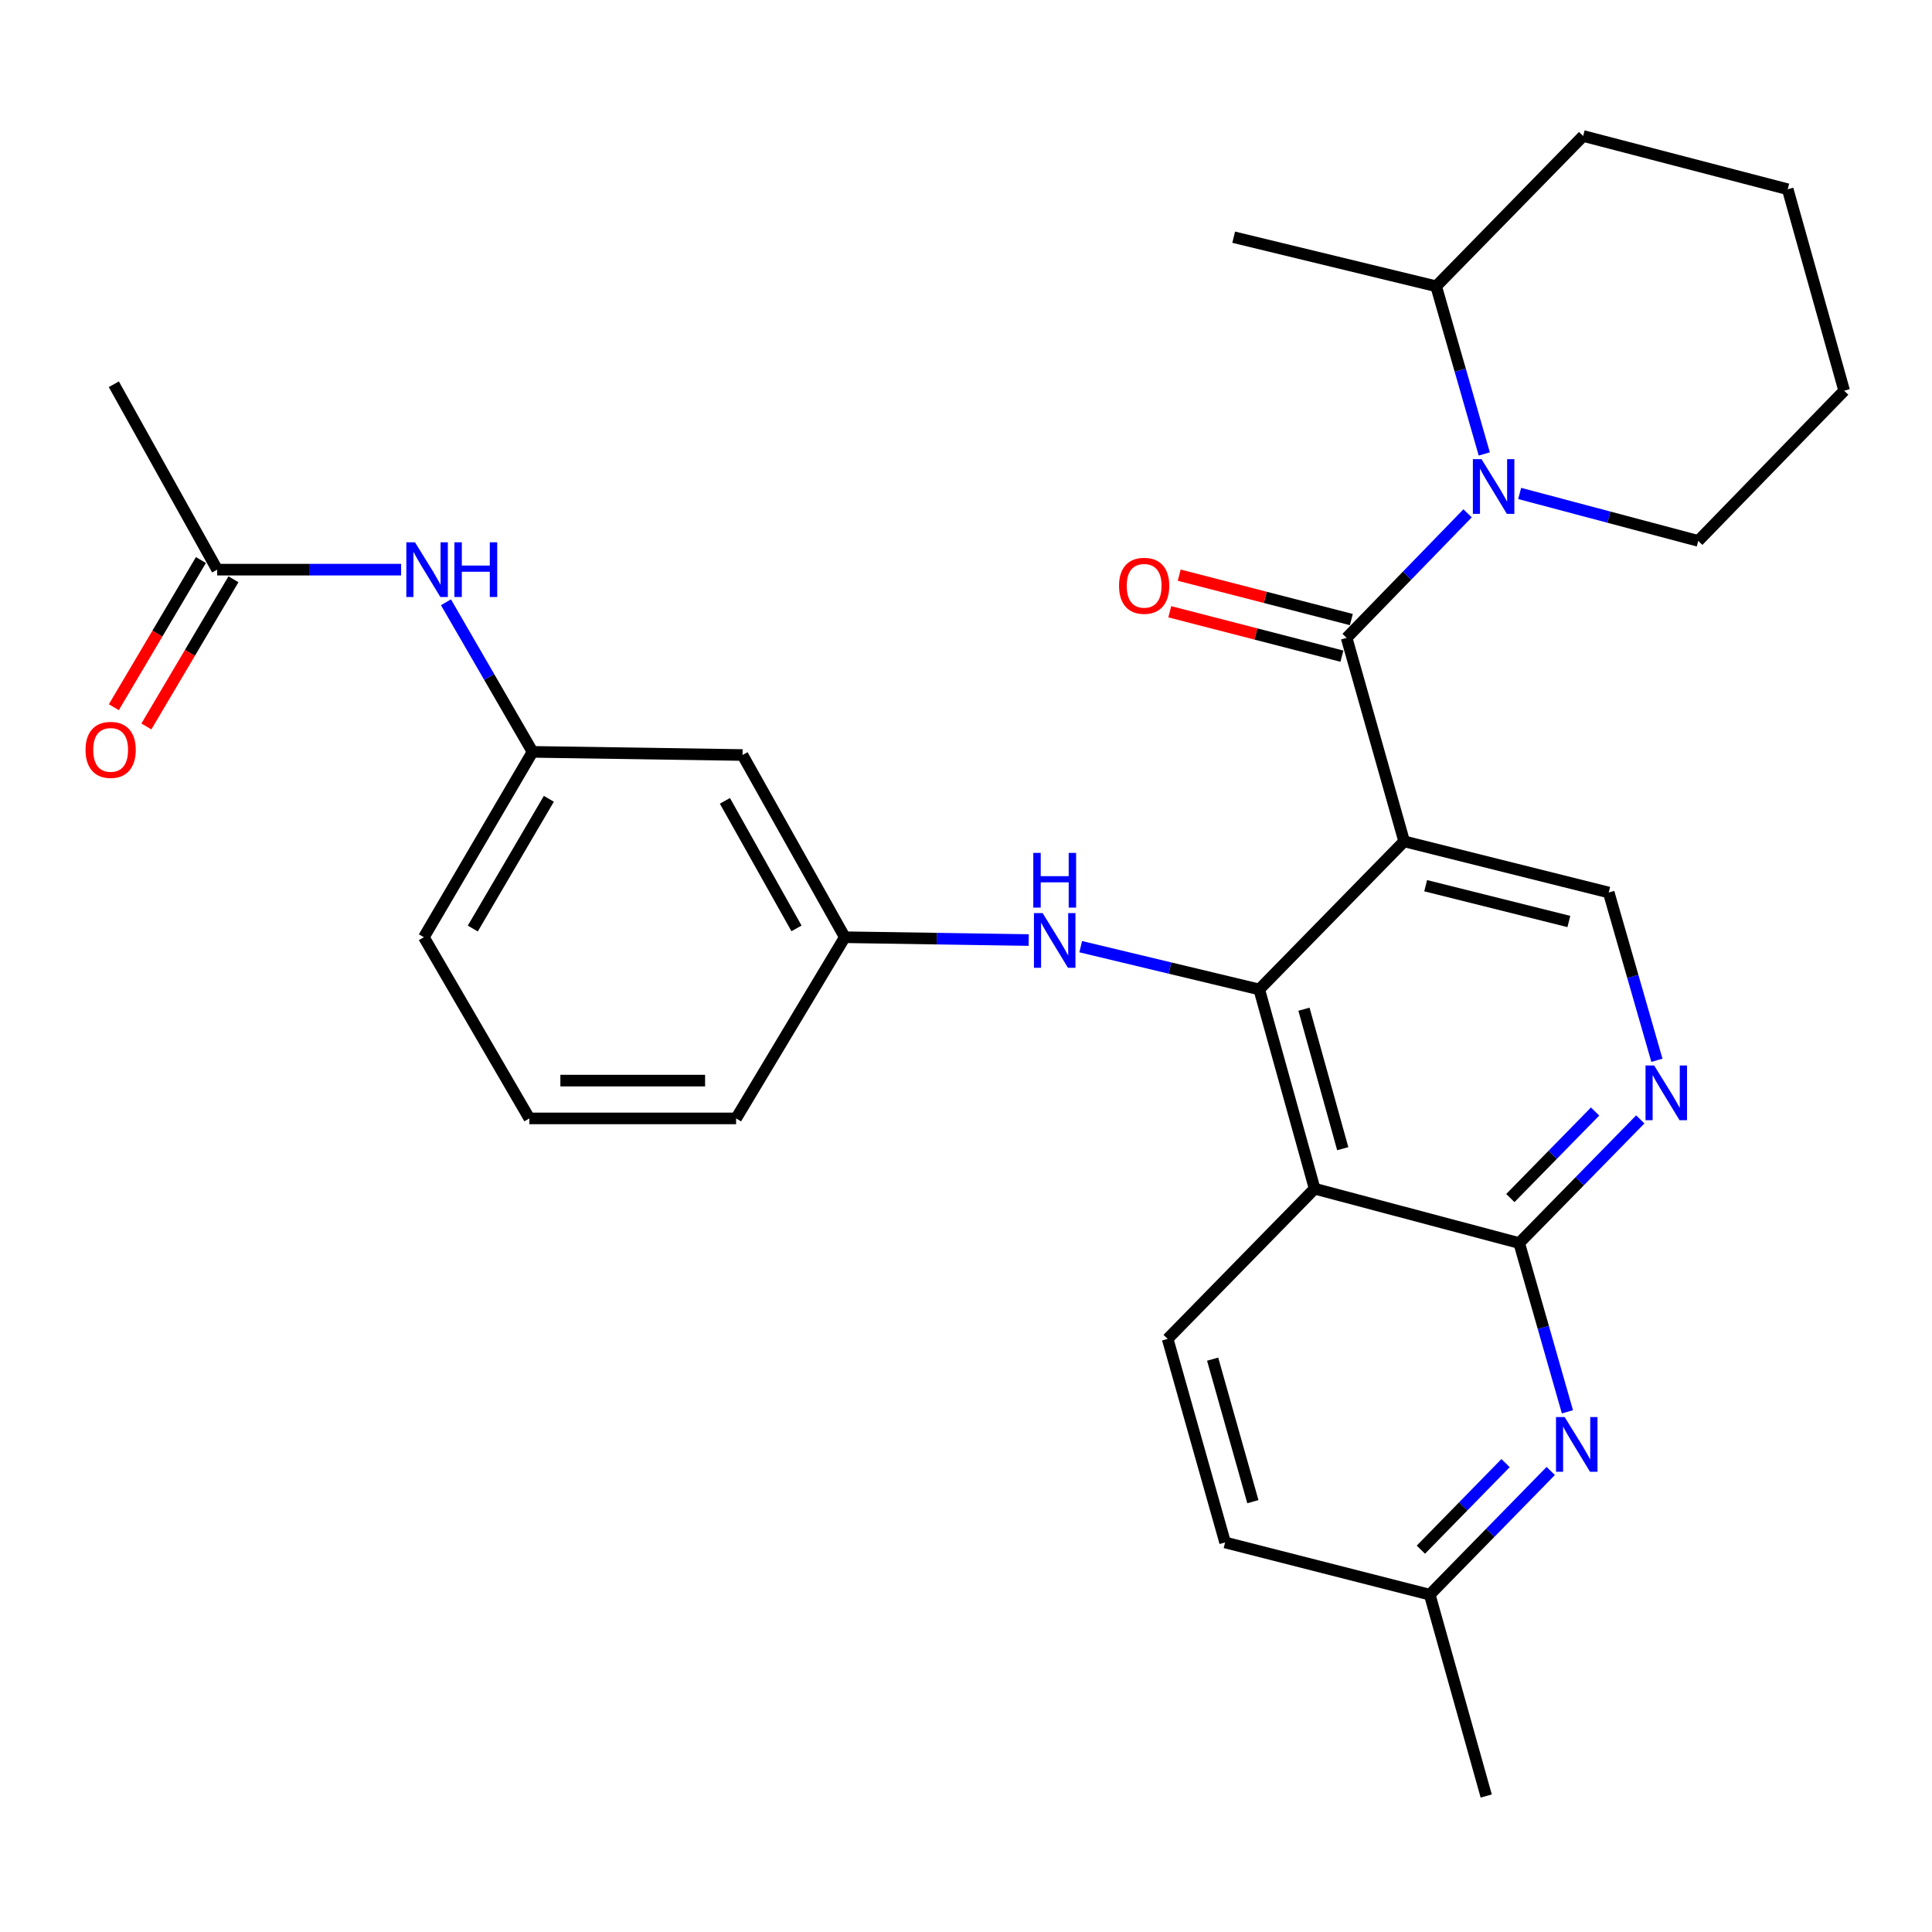 <?xml version='1.0' encoding='iso-8859-1'?>
<svg version='1.1' baseProfile='full'
              xmlns='http://www.w3.org/2000/svg'
                      xmlns:rdkit='http://www.rdkit.org/xml'
                      xmlns:xlink='http://www.w3.org/1999/xlink'
                  xml:space='preserve'
width='1000px' height='1000px' viewBox='0 0 1000 1000'>
<!-- END OF HEADER -->
<rect style='opacity:1.0;fill:#FFFFFF;stroke:none' width='1000' height='1000' x='0' y='0'> </rect>
<path class='bond-0' d='M 726.786,435.483 L 697.012,330.159' style='fill:none;fill-rule:evenodd;stroke:#000000;stroke-width:6px;stroke-linecap:butt;stroke-linejoin:miter;stroke-opacity:1' />
<path class='bond-1' d='M 726.786,435.483 L 651.78,512.132' style='fill:none;fill-rule:evenodd;stroke:#000000;stroke-width:6px;stroke-linecap:butt;stroke-linejoin:miter;stroke-opacity:1' />
<path class='bond-7' d='M 726.786,435.483 L 832.665,461.953' style='fill:none;fill-rule:evenodd;stroke:#000000;stroke-width:6px;stroke-linecap:butt;stroke-linejoin:miter;stroke-opacity:1' />
<path class='bond-7' d='M 737.922,458.437 L 812.038,476.965' style='fill:none;fill-rule:evenodd;stroke:#000000;stroke-width:6px;stroke-linecap:butt;stroke-linejoin:miter;stroke-opacity:1' />
<path class='bond-3' d='M 697.012,330.159 L 728.318,297.927' style='fill:none;fill-rule:evenodd;stroke:#000000;stroke-width:6px;stroke-linecap:butt;stroke-linejoin:miter;stroke-opacity:1' />
<path class='bond-3' d='M 728.318,297.927 L 759.625,265.694' style='fill:none;fill-rule:evenodd;stroke:#0000FF;stroke-width:6px;stroke-linecap:butt;stroke-linejoin:miter;stroke-opacity:1' />
<path class='bond-11' d='M 699.456,320.686 L 654.907,309.194' style='fill:none;fill-rule:evenodd;stroke:#000000;stroke-width:6px;stroke-linecap:butt;stroke-linejoin:miter;stroke-opacity:1' />
<path class='bond-11' d='M 654.907,309.194 L 610.359,297.702' style='fill:none;fill-rule:evenodd;stroke:#FF0000;stroke-width:6px;stroke-linecap:butt;stroke-linejoin:miter;stroke-opacity:1' />
<path class='bond-11' d='M 694.568,339.632 L 650.02,328.141' style='fill:none;fill-rule:evenodd;stroke:#000000;stroke-width:6px;stroke-linecap:butt;stroke-linejoin:miter;stroke-opacity:1' />
<path class='bond-11' d='M 650.02,328.141 L 605.471,316.649' style='fill:none;fill-rule:evenodd;stroke:#FF0000;stroke-width:6px;stroke-linecap:butt;stroke-linejoin:miter;stroke-opacity:1' />
<path class='bond-2' d='M 651.78,512.132 L 680.456,615.271' style='fill:none;fill-rule:evenodd;stroke:#000000;stroke-width:6px;stroke-linecap:butt;stroke-linejoin:miter;stroke-opacity:1' />
<path class='bond-2' d='M 674.933,522.361 L 695.006,594.559' style='fill:none;fill-rule:evenodd;stroke:#000000;stroke-width:6px;stroke-linecap:butt;stroke-linejoin:miter;stroke-opacity:1' />
<path class='bond-8' d='M 651.78,512.132 L 605.576,501.063' style='fill:none;fill-rule:evenodd;stroke:#000000;stroke-width:6px;stroke-linecap:butt;stroke-linejoin:miter;stroke-opacity:1' />
<path class='bond-8' d='M 605.576,501.063 L 559.373,489.995' style='fill:none;fill-rule:evenodd;stroke:#0000FF;stroke-width:6px;stroke-linecap:butt;stroke-linejoin:miter;stroke-opacity:1' />
<path class='bond-9' d='M 680.456,615.271 L 604.373,693.006' style='fill:none;fill-rule:evenodd;stroke:#000000;stroke-width:6px;stroke-linecap:butt;stroke-linejoin:miter;stroke-opacity:1' />
<path class='bond-30' d='M 680.456,615.271 L 786.335,643.404' style='fill:none;fill-rule:evenodd;stroke:#000000;stroke-width:6px;stroke-linecap:butt;stroke-linejoin:miter;stroke-opacity:1' />
<path class='bond-13' d='M 768.258,234.97 L 755.805,191.573' style='fill:none;fill-rule:evenodd;stroke:#0000FF;stroke-width:6px;stroke-linecap:butt;stroke-linejoin:miter;stroke-opacity:1' />
<path class='bond-13' d='M 755.805,191.573 L 743.353,148.176' style='fill:none;fill-rule:evenodd;stroke:#000000;stroke-width:6px;stroke-linecap:butt;stroke-linejoin:miter;stroke-opacity:1' />
<path class='bond-20' d='M 786.574,255.407 L 832.79,267.683' style='fill:none;fill-rule:evenodd;stroke:#0000FF;stroke-width:6px;stroke-linecap:butt;stroke-linejoin:miter;stroke-opacity:1' />
<path class='bond-20' d='M 832.79,267.683 L 879.006,279.959' style='fill:none;fill-rule:evenodd;stroke:#000000;stroke-width:6px;stroke-linecap:butt;stroke-linejoin:miter;stroke-opacity:1' />
<path class='bond-4' d='M 786.335,643.404 L 817.668,611.404' style='fill:none;fill-rule:evenodd;stroke:#000000;stroke-width:6px;stroke-linecap:butt;stroke-linejoin:miter;stroke-opacity:1' />
<path class='bond-4' d='M 817.668,611.404 L 849.001,579.405' style='fill:none;fill-rule:evenodd;stroke:#0000FF;stroke-width:6px;stroke-linecap:butt;stroke-linejoin:miter;stroke-opacity:1' />
<path class='bond-4' d='M 781.754,620.115 L 803.687,597.715' style='fill:none;fill-rule:evenodd;stroke:#000000;stroke-width:6px;stroke-linecap:butt;stroke-linejoin:miter;stroke-opacity:1' />
<path class='bond-4' d='M 803.687,597.715 L 825.62,575.315' style='fill:none;fill-rule:evenodd;stroke:#0000FF;stroke-width:6px;stroke-linecap:butt;stroke-linejoin:miter;stroke-opacity:1' />
<path class='bond-6' d='M 786.335,643.404 L 798.817,687.077' style='fill:none;fill-rule:evenodd;stroke:#000000;stroke-width:6px;stroke-linecap:butt;stroke-linejoin:miter;stroke-opacity:1' />
<path class='bond-6' d='M 798.817,687.077 L 811.299,730.75' style='fill:none;fill-rule:evenodd;stroke:#0000FF;stroke-width:6px;stroke-linecap:butt;stroke-linejoin:miter;stroke-opacity:1' />
<path class='bond-5' d='M 857.618,548.8 L 845.141,505.377' style='fill:none;fill-rule:evenodd;stroke:#0000FF;stroke-width:6px;stroke-linecap:butt;stroke-linejoin:miter;stroke-opacity:1' />
<path class='bond-5' d='M 845.141,505.377 L 832.665,461.953' style='fill:none;fill-rule:evenodd;stroke:#000000;stroke-width:6px;stroke-linecap:butt;stroke-linejoin:miter;stroke-opacity:1' />
<path class='bond-18' d='M 802.66,761.38 L 771.349,793.389' style='fill:none;fill-rule:evenodd;stroke:#0000FF;stroke-width:6px;stroke-linecap:butt;stroke-linejoin:miter;stroke-opacity:1' />
<path class='bond-18' d='M 771.349,793.389 L 740.037,825.398' style='fill:none;fill-rule:evenodd;stroke:#000000;stroke-width:6px;stroke-linecap:butt;stroke-linejoin:miter;stroke-opacity:1' />
<path class='bond-18' d='M 779.279,757.3 L 757.361,779.706' style='fill:none;fill-rule:evenodd;stroke:#0000FF;stroke-width:6px;stroke-linecap:butt;stroke-linejoin:miter;stroke-opacity:1' />
<path class='bond-18' d='M 757.361,779.706 L 735.443,802.113' style='fill:none;fill-rule:evenodd;stroke:#000000;stroke-width:6px;stroke-linecap:butt;stroke-linejoin:miter;stroke-opacity:1' />
<path class='bond-14' d='M 532.455,486.565 L 484.863,485.836' style='fill:none;fill-rule:evenodd;stroke:#0000FF;stroke-width:6px;stroke-linecap:butt;stroke-linejoin:miter;stroke-opacity:1' />
<path class='bond-14' d='M 484.863,485.836 L 437.272,485.107' style='fill:none;fill-rule:evenodd;stroke:#000000;stroke-width:6px;stroke-linecap:butt;stroke-linejoin:miter;stroke-opacity:1' />
<path class='bond-19' d='M 604.373,693.006 L 634.115,798.374' style='fill:none;fill-rule:evenodd;stroke:#000000;stroke-width:6px;stroke-linecap:butt;stroke-linejoin:miter;stroke-opacity:1' />
<path class='bond-19' d='M 627.666,703.496 L 648.485,777.254' style='fill:none;fill-rule:evenodd;stroke:#000000;stroke-width:6px;stroke-linecap:butt;stroke-linejoin:miter;stroke-opacity:1' />
<path class='bond-10' d='M 112.417,294.851 L 160.009,294.851' style='fill:none;fill-rule:evenodd;stroke:#000000;stroke-width:6px;stroke-linecap:butt;stroke-linejoin:miter;stroke-opacity:1' />
<path class='bond-10' d='M 160.009,294.851 L 207.601,294.851' style='fill:none;fill-rule:evenodd;stroke:#0000FF;stroke-width:6px;stroke-linecap:butt;stroke-linejoin:miter;stroke-opacity:1' />
<path class='bond-17' d='M 103.997,289.87 L 81.461,327.958' style='fill:none;fill-rule:evenodd;stroke:#000000;stroke-width:6px;stroke-linecap:butt;stroke-linejoin:miter;stroke-opacity:1' />
<path class='bond-17' d='M 81.461,327.958 L 58.925,366.046' style='fill:none;fill-rule:evenodd;stroke:#FF0000;stroke-width:6px;stroke-linecap:butt;stroke-linejoin:miter;stroke-opacity:1' />
<path class='bond-17' d='M 120.837,299.833 L 98.301,337.922' style='fill:none;fill-rule:evenodd;stroke:#000000;stroke-width:6px;stroke-linecap:butt;stroke-linejoin:miter;stroke-opacity:1' />
<path class='bond-17' d='M 98.301,337.922 L 75.765,376.01' style='fill:none;fill-rule:evenodd;stroke:#FF0000;stroke-width:6px;stroke-linecap:butt;stroke-linejoin:miter;stroke-opacity:1' />
<path class='bond-22' d='M 112.417,294.851 L 58.923,198.887' style='fill:none;fill-rule:evenodd;stroke:#000000;stroke-width:6px;stroke-linecap:butt;stroke-linejoin:miter;stroke-opacity:1' />
<path class='bond-12' d='M 230.83,311.736 L 253.239,350.45' style='fill:none;fill-rule:evenodd;stroke:#0000FF;stroke-width:6px;stroke-linecap:butt;stroke-linejoin:miter;stroke-opacity:1' />
<path class='bond-12' d='M 253.239,350.45 L 275.649,389.164' style='fill:none;fill-rule:evenodd;stroke:#000000;stroke-width:6px;stroke-linecap:butt;stroke-linejoin:miter;stroke-opacity:1' />
<path class='bond-25' d='M 743.353,148.176 L 638.55,122.771' style='fill:none;fill-rule:evenodd;stroke:#000000;stroke-width:6px;stroke-linecap:butt;stroke-linejoin:miter;stroke-opacity:1' />
<path class='bond-26' d='M 743.353,148.176 L 819.436,70.386' style='fill:none;fill-rule:evenodd;stroke:#000000;stroke-width:6px;stroke-linecap:butt;stroke-linejoin:miter;stroke-opacity:1' />
<path class='bond-15' d='M 437.272,485.107 L 384.332,390.795' style='fill:none;fill-rule:evenodd;stroke:#000000;stroke-width:6px;stroke-linecap:butt;stroke-linejoin:miter;stroke-opacity:1' />
<path class='bond-15' d='M 412.268,480.538 L 375.21,414.519' style='fill:none;fill-rule:evenodd;stroke:#000000;stroke-width:6px;stroke-linecap:butt;stroke-linejoin:miter;stroke-opacity:1' />
<path class='bond-23' d='M 437.272,485.107 L 381.006,578.887' style='fill:none;fill-rule:evenodd;stroke:#000000;stroke-width:6px;stroke-linecap:butt;stroke-linejoin:miter;stroke-opacity:1' />
<path class='bond-16' d='M 384.332,390.795 L 275.649,389.164' style='fill:none;fill-rule:evenodd;stroke:#000000;stroke-width:6px;stroke-linecap:butt;stroke-linejoin:miter;stroke-opacity:1' />
<path class='bond-33' d='M 275.649,389.164 L 219.394,485.107' style='fill:none;fill-rule:evenodd;stroke:#000000;stroke-width:6px;stroke-linecap:butt;stroke-linejoin:miter;stroke-opacity:1' />
<path class='bond-33' d='M 284.09,413.453 L 244.711,480.613' style='fill:none;fill-rule:evenodd;stroke:#000000;stroke-width:6px;stroke-linecap:butt;stroke-linejoin:miter;stroke-opacity:1' />
<path class='bond-27' d='M 740.037,825.398 L 769.268,929.614' style='fill:none;fill-rule:evenodd;stroke:#000000;stroke-width:6px;stroke-linecap:butt;stroke-linejoin:miter;stroke-opacity:1' />
<path class='bond-31' d='M 740.037,825.398 L 634.115,798.374' style='fill:none;fill-rule:evenodd;stroke:#000000;stroke-width:6px;stroke-linecap:butt;stroke-linejoin:miter;stroke-opacity:1' />
<path class='bond-28' d='M 879.006,279.959 L 954.545,202.224' style='fill:none;fill-rule:evenodd;stroke:#000000;stroke-width:6px;stroke-linecap:butt;stroke-linejoin:miter;stroke-opacity:1' />
<path class='bond-21' d='M 273.996,578.887 L 381.006,578.887' style='fill:none;fill-rule:evenodd;stroke:#000000;stroke-width:6px;stroke-linecap:butt;stroke-linejoin:miter;stroke-opacity:1' />
<path class='bond-21' d='M 290.048,559.32 L 364.954,559.32' style='fill:none;fill-rule:evenodd;stroke:#000000;stroke-width:6px;stroke-linecap:butt;stroke-linejoin:miter;stroke-opacity:1' />
<path class='bond-24' d='M 273.996,578.887 L 219.394,485.107' style='fill:none;fill-rule:evenodd;stroke:#000000;stroke-width:6px;stroke-linecap:butt;stroke-linejoin:miter;stroke-opacity:1' />
<path class='bond-32' d='M 819.436,70.386 L 925.315,97.954' style='fill:none;fill-rule:evenodd;stroke:#000000;stroke-width:6px;stroke-linecap:butt;stroke-linejoin:miter;stroke-opacity:1' />
<path class='bond-29' d='M 954.545,202.224 L 925.315,97.954' style='fill:none;fill-rule:evenodd;stroke:#000000;stroke-width:6px;stroke-linecap:butt;stroke-linejoin:miter;stroke-opacity:1' />
<path  class='atom-4' d='M 766.835 237.666
L 776.115 252.666
Q 777.035 254.146, 778.515 256.826
Q 779.995 259.506, 780.075 259.666
L 780.075 237.666
L 783.835 237.666
L 783.835 265.986
L 779.955 265.986
L 769.995 249.586
Q 768.835 247.666, 767.595 245.466
Q 766.395 243.266, 766.035 242.586
L 766.035 265.986
L 762.355 265.986
L 762.355 237.666
L 766.835 237.666
' fill='#0000FF'/>
<path  class='atom-6' d='M 856.201 551.498
L 865.481 566.498
Q 866.401 567.978, 867.881 570.658
Q 869.361 573.338, 869.441 573.498
L 869.441 551.498
L 873.201 551.498
L 873.201 579.818
L 869.321 579.818
L 859.361 563.418
Q 858.201 561.498, 856.961 559.298
Q 855.761 557.098, 855.401 556.418
L 855.401 579.818
L 851.721 579.818
L 851.721 551.498
L 856.201 551.498
' fill='#0000FF'/>
<path  class='atom-7' d='M 809.86 733.46
L 819.14 748.46
Q 820.06 749.94, 821.54 752.62
Q 823.02 755.3, 823.1 755.46
L 823.1 733.46
L 826.86 733.46
L 826.86 761.78
L 822.98 761.78
L 813.02 745.38
Q 811.86 743.46, 810.62 741.26
Q 809.42 739.06, 809.06 738.38
L 809.06 761.78
L 805.38 761.78
L 805.38 733.46
L 809.86 733.46
' fill='#0000FF'/>
<path  class='atom-9' d='M 539.652 472.611
L 548.932 487.611
Q 549.852 489.091, 551.332 491.771
Q 552.812 494.451, 552.892 494.611
L 552.892 472.611
L 556.652 472.611
L 556.652 500.931
L 552.772 500.931
L 542.812 484.531
Q 541.652 482.611, 540.412 480.411
Q 539.212 478.211, 538.852 477.531
L 538.852 500.931
L 535.172 500.931
L 535.172 472.611
L 539.652 472.611
' fill='#0000FF'/>
<path  class='atom-9' d='M 534.832 441.459
L 538.672 441.459
L 538.672 453.499
L 553.152 453.499
L 553.152 441.459
L 556.992 441.459
L 556.992 469.779
L 553.152 469.779
L 553.152 456.699
L 538.672 456.699
L 538.672 469.779
L 534.832 469.779
L 534.832 441.459
' fill='#0000FF'/>
<path  class='atom-12' d='M 579.209 303.204
Q 579.209 296.404, 582.569 292.604
Q 585.929 288.804, 592.209 288.804
Q 598.489 288.804, 601.849 292.604
Q 605.209 296.404, 605.209 303.204
Q 605.209 310.084, 601.809 314.004
Q 598.409 317.884, 592.209 317.884
Q 585.969 317.884, 582.569 314.004
Q 579.209 310.124, 579.209 303.204
M 592.209 314.684
Q 596.529 314.684, 598.849 311.804
Q 601.209 308.884, 601.209 303.204
Q 601.209 297.644, 598.849 294.844
Q 596.529 292.004, 592.209 292.004
Q 587.889 292.004, 585.529 294.804
Q 583.209 297.604, 583.209 303.204
Q 583.209 308.924, 585.529 311.804
Q 587.889 314.684, 592.209 314.684
' fill='#FF0000'/>
<path  class='atom-13' d='M 214.797 280.691
L 224.077 295.691
Q 224.997 297.171, 226.477 299.851
Q 227.957 302.531, 228.037 302.691
L 228.037 280.691
L 231.797 280.691
L 231.797 309.011
L 227.917 309.011
L 217.957 292.611
Q 216.797 290.691, 215.557 288.491
Q 214.357 286.291, 213.997 285.611
L 213.997 309.011
L 210.317 309.011
L 210.317 280.691
L 214.797 280.691
' fill='#0000FF'/>
<path  class='atom-13' d='M 235.197 280.691
L 239.037 280.691
L 239.037 292.731
L 253.517 292.731
L 253.517 280.691
L 257.357 280.691
L 257.357 309.011
L 253.517 309.011
L 253.517 295.931
L 239.037 295.931
L 239.037 309.011
L 235.197 309.011
L 235.197 280.691
' fill='#0000FF'/>
<path  class='atom-18' d='M 44.271 388.135
Q 44.271 381.335, 47.631 377.535
Q 50.991 373.735, 57.271 373.735
Q 63.551 373.735, 66.911 377.535
Q 70.271 381.335, 70.271 388.135
Q 70.271 395.015, 66.871 398.935
Q 63.471 402.815, 57.271 402.815
Q 51.031 402.815, 47.631 398.935
Q 44.271 395.055, 44.271 388.135
M 57.271 399.615
Q 61.591 399.615, 63.911 396.735
Q 66.271 393.815, 66.271 388.135
Q 66.271 382.575, 63.911 379.775
Q 61.591 376.935, 57.271 376.935
Q 52.951 376.935, 50.591 379.735
Q 48.271 382.535, 48.271 388.135
Q 48.271 393.855, 50.591 396.735
Q 52.951 399.615, 57.271 399.615
' fill='#FF0000'/>
</svg>

